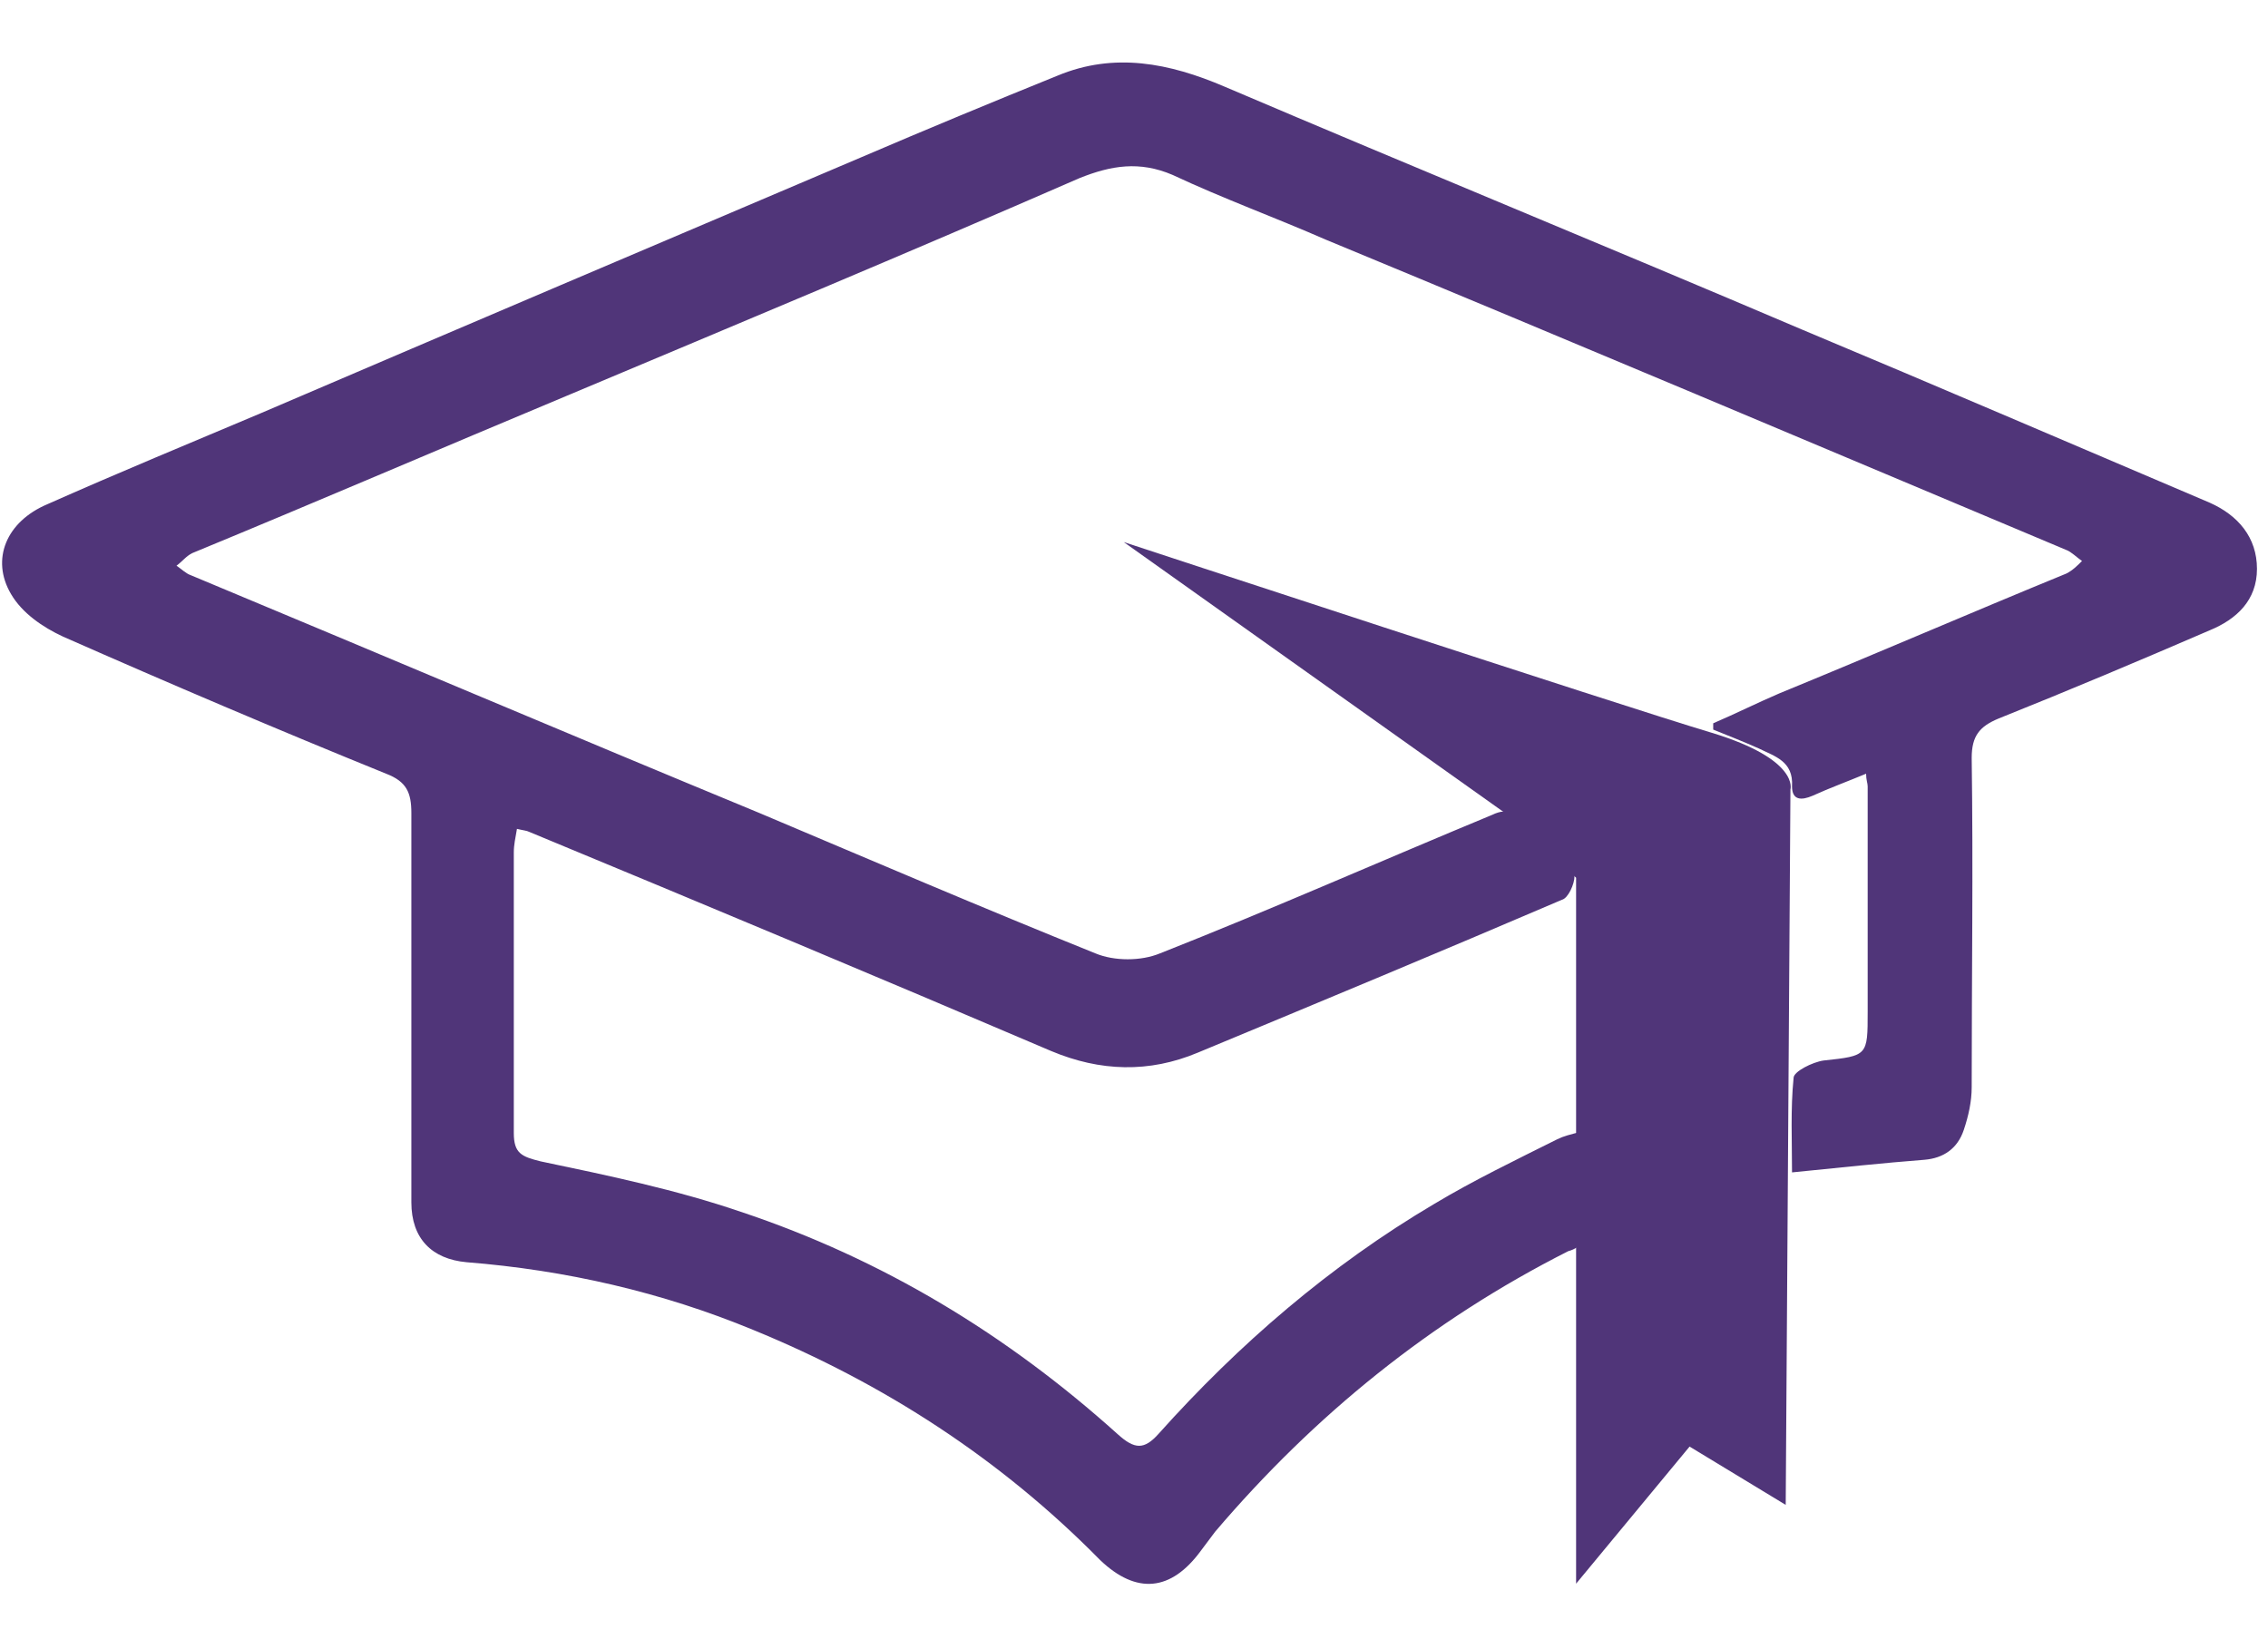 <?xml version="1.0" encoding="utf-8"?>
<!-- Generator: Adobe Illustrator 26.1.0, SVG Export Plug-In . SVG Version: 6.00 Build 0)  -->
<svg version="1.1" id="Layer_1" xmlns="http://www.w3.org/2000/svg" xmlns:xlink="http://www.w3.org/1999/xlink" x="0px" y="0px"
	 viewBox="0 0 143.9 104" style="enable-background:new 0 0 143.9 104;" xml:space="preserve">
<style type="text/css">
	.st0{fill:#503579;}
</style>
<g id="RleeW8_00000091716620708451624640000012614198419143062197_">
	<g>
		<path class="st0" d="M113.7,74.4c0-2-0.1-4,0.1-6c0-0.4,1.2-1,1.9-1.1c2.8-0.3,2.8-0.3,2.8-3.1c0-4.8,0-9.5,0-14.3
			c0-0.2-0.1-0.4-0.1-0.8c-1.2,0.5-2.3,0.9-3.4,1.4c-0.7,0.3-1.3,0.3-1.3-0.6c0.1-1.6-1.1-1.9-2.1-2.4c-0.9-0.4-1.9-0.8-2.9-1.2
			c0-0.1,0-0.3,0-0.4c1.4-0.6,2.8-1.3,4.2-1.9c6.1-2.5,12.1-5.1,18.2-7.6c0.4-0.2,0.7-0.5,1-0.8c-0.3-0.2-0.7-0.6-1-0.7
			c-15.7-6.6-31.3-13.2-47-19.7c-3.2-1.4-6.5-2.6-9.7-4.1c-2.1-0.9-3.9-0.6-5.9,0.2C57.5,16.1,46.7,20.6,36,25.1
			c-7.9,3.3-15.8,6.7-23.8,10c-0.4,0.2-0.6,0.5-1,0.8c0.3,0.2,0.6,0.5,0.9,0.6c12,5,24,10.1,36.1,15.1c7.1,3,14.1,6,21.3,8.9
			c1.2,0.5,2.9,0.5,4.1,0c7.1-2.8,14.1-5.9,21.1-8.8c0.2-0.1,0.5-0.2,0.7-0.2c1-0.1,4.6,3.1,4.5,4.1c0,0.5-0.4,1.4-0.8,1.5
			c-7.7,3.3-15.4,6.5-23.1,9.7c-3.1,1.3-6.2,1.2-9.3-0.1c-11-4.7-22-9.3-33.1-13.9c-0.2-0.1-0.4-0.1-0.8-0.2c-0.1,0.6-0.2,1-0.2,1.5
			c0,5.9,0,11.9,0,17.8c0,1.3,0.5,1.5,1.7,1.8c4.3,0.9,8.6,1.8,12.7,3.2c9,3,16.9,7.8,23.9,14.1C72,92,72.6,92,73.5,91
			c5.1-5.7,10.9-10.7,17.5-14.6c2.5-1.5,5.2-2.8,7.8-4.1c0.4-0.2,0.8-0.3,1.6-0.5c0,2.4,0,4.7,0,6.9c0,0.3-0.5,0.6-0.9,0.7
			c-8.7,4.4-16.1,10.4-22.4,17.8c-0.3,0.4-0.6,0.8-0.9,1.2c-1.9,2.6-4.1,2.8-6.4,0.6c-6.3-6.4-13.7-11.2-22-14.6
			c-5.8-2.4-11.9-3.8-18.2-4.3c-2.2-0.2-3.5-1.5-3.5-3.8c0-8.2,0-16.5,0-24.7c0-1.3-0.3-2-1.6-2.5c-6.9-2.8-13.7-5.7-20.5-8.7
			c-1.3-0.6-2.6-1.5-3.3-2.7c-1.3-2.2-0.3-4.6,2.3-5.7c4.5-2,9.1-3.9,13.6-5.8C29.2,20.8,41.9,15.4,54.6,10
			c4.2-1.8,8.3-3.5,12.5-5.2c3.6-1.5,7.1-0.8,10.6,0.7c12.2,5.2,24.4,10.2,36.6,15.4c8.6,3.6,17.2,7.3,25.9,11c1.8,0.8,3,2.2,3,4.2
			c0,2-1.3,3.2-3,3.9c-4.4,1.9-8.9,3.8-13.4,5.6c-1.2,0.5-1.7,1.1-1.7,2.5c0.1,7,0,13.9,0,20.9c0,0.9-0.2,1.8-0.5,2.7
			c-0.4,1.2-1.3,1.8-2.5,1.9C119.5,73.8,116.7,74.1,113.7,74.4z"/>
	</g>
</g>
<path class="st0" d="M71.3,34.4l24.2,17.2l4.5,4.1v44.8l7.2-8.7l6.1,3.7l0.3-45.4c0,0,0.6-1.9-5-3.6C102.9,44.8,71.3,34.4,71.3,34.4
	z"/>
</svg>

